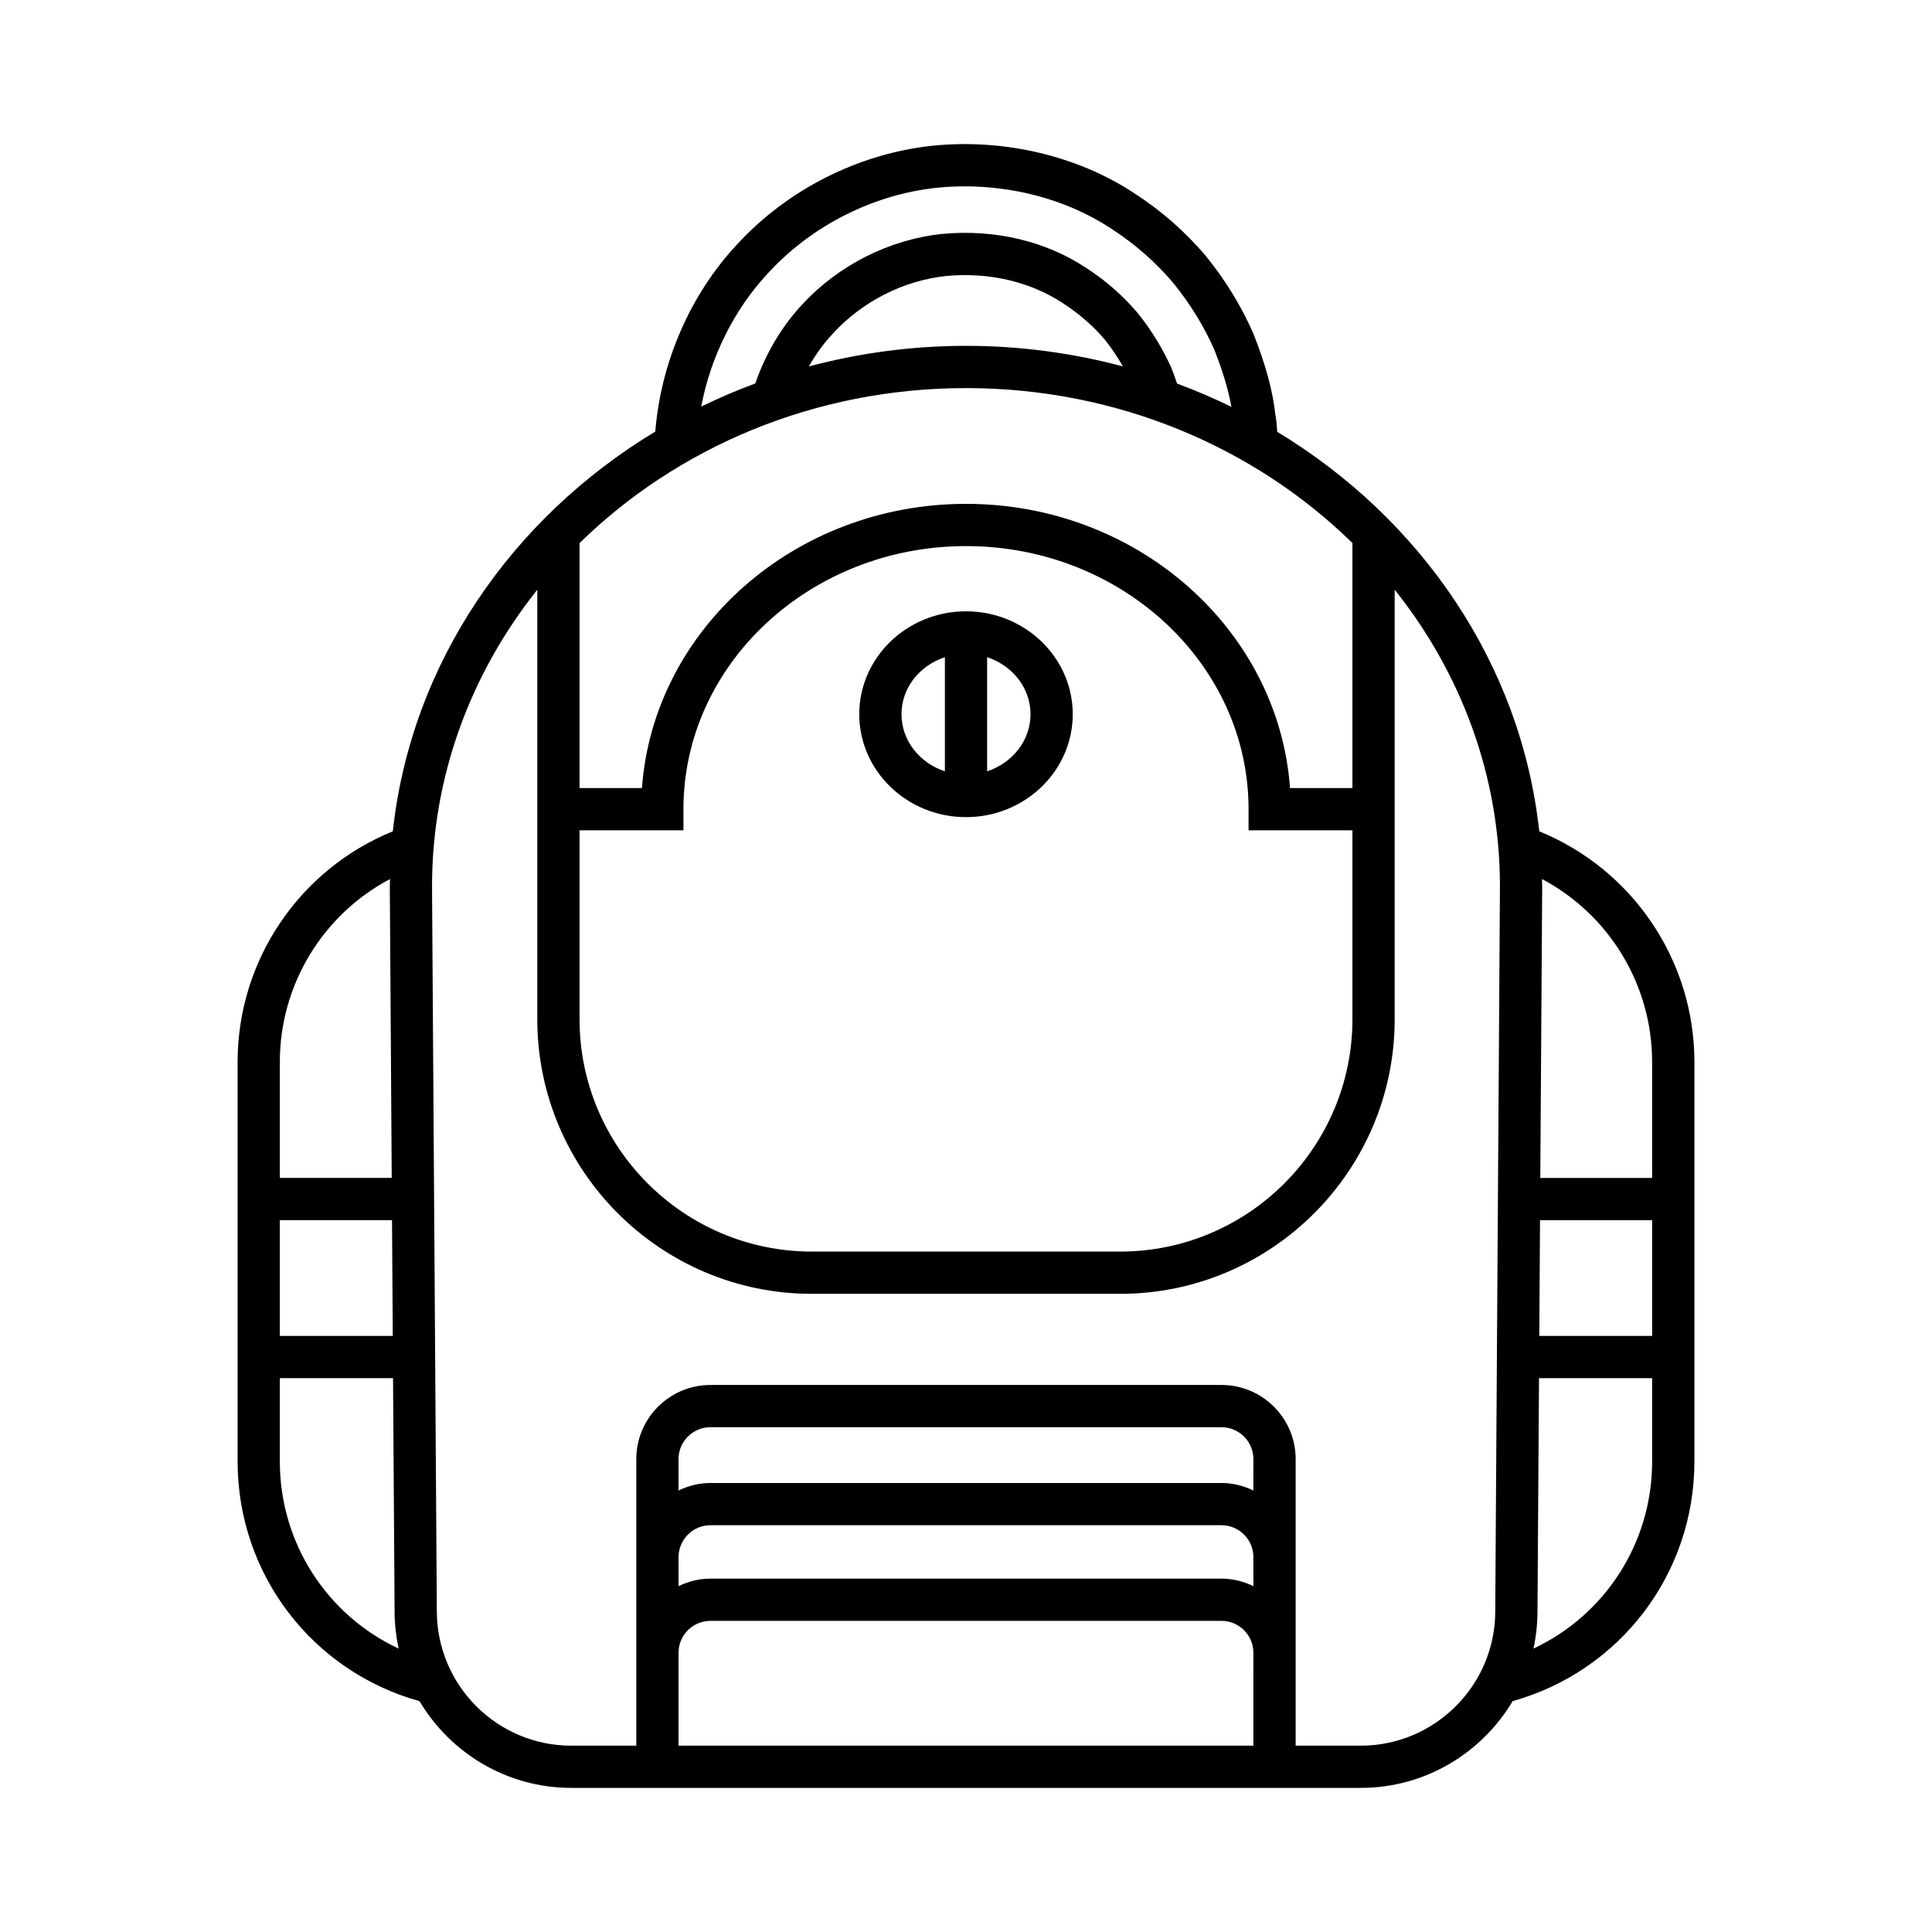<?xml version="1.0" encoding="UTF-8"?>
<!-- Uploaded to: SVG Repo, www.svgrepo.com, Generator: SVG Repo Mixer Tools -->
<svg fill="#000000" width="800px" height="800px" version="1.1" viewBox="144 144 512 512" xmlns="http://www.w3.org/2000/svg">
 <g>
  <path d="m551.92 364.31c-4.816-44.41-31.363-82.852-69.449-105.88-0.082-1.531-0.203-3.074-0.48-4.504-0.707-6.394-2.535-13.176-5.844-21.539-3.207-7.305-7.394-14.16-12.512-20.445-5.473-6.516-11.957-12.191-19.211-16.848-14.973-9.816-34.359-14.387-53.23-12.484-19.652 2.066-38.609 11.656-51.973 26.285-12.371 13.297-20.086 31.184-21.562 49.473-38.137 23.012-64.734 61.484-69.559 105.94-24.738 10.07-41.133 34.168-41.133 61.129v105.85c0 29.848 19.719 55.598 48.211 63.543 8.172 13.73 23.125 22.98 40.223 22.98h209.21c17.121 0 32.086-9.262 40.258-22.992 28.465-7.969 48.168-33.719 48.168-63.535v-105.85c-0.004-26.938-16.391-51.035-41.117-61.125zm-333.76 61.129c0-20.543 11.445-39.109 29.199-48.488-0.012 0.668-0.055 1.332-0.055 2.012l0.508 77.199h-29.652zm0 41.918h29.727l0.203 30.668h-29.93zm0 63.926v-22.062h30l0.41 61.742c0 3.41 0.387 6.734 1.082 9.938-18.961-8.867-31.492-27.934-31.492-49.617zm129.29-314.8c11.574-12.672 27.941-20.961 44.883-22.73 16.336-1.641 33.086 2.273 45.992 10.738 6.359 4.078 11.988 9.008 16.672 14.586 4.43 5.445 8.09 11.438 10.82 17.625 2.231 5.664 3.68 10.496 4.527 15.121-4.668-2.285-9.473-4.34-14.41-6.168-0.441-1.301-0.914-2.625-1.469-4.078-2.324-5.191-5.309-10.07-8.953-14.598-3.91-4.625-8.543-8.68-13.738-12.027-10.703-7.074-24.219-10.277-38.129-8.953-14.031 1.477-27.59 8.352-37.172 18.828-5.473 5.894-9.637 13.066-12.32 20.797-4.902 1.816-9.68 3.859-14.324 6.121 2.488-13.109 8.617-25.574 17.621-35.262zm94.137 24.613c-13.23-3.519-27.164-5.445-41.578-5.445-14.449 0-28.414 1.934-41.672 5.465 1.793-3.137 3.926-6.078 6.367-8.703 7.785-8.516 18.758-14.082 30.039-15.273 11.312-1.059 22.266 1.488 30.914 7.195 4.309 2.766 8.105 6.09 11.207 9.762 1.785 2.231 3.328 4.594 4.723 7zm-144 46.828c25.793-25.266 62.156-41.078 102.42-41.078 40.258 0 76.609 15.797 102.4 41.066v64.934h-16.531c-3.074-42.016-40.41-75.32-85.871-75.32-45.465 0-82.809 33.305-85.883 75.32h-16.535zm0 76.117h27.531v-5.598c0-38.441 33.594-69.723 74.887-69.723 41.289 0 74.879 31.281 74.879 69.723v5.598h27.523v50.062c0 33.961-27.625 61.578-61.578 61.578h-81.664c-33.953 0-61.578-27.617-61.578-61.578zm178.58 242.58h-152.35v-24.621c0-4.656 3.793-8.453 8.453-8.453h135.44c4.656 0 8.453 3.793 8.453 8.453zm0-42.277c-2.57-1.234-5.41-1.988-8.453-1.988l-135.44-0.004c-3.039 0-5.883 0.754-8.453 1.988v-7.688h0.004c0-4.656 3.793-8.453 8.453-8.453h135.44c4.641 0 8.418 3.773 8.445 8.398zm0-25.344c-2.57-1.234-5.41-1.988-8.445-1.988l-135.45-0.004c-3.039 0-5.887 0.754-8.457 1.988v-8.32c0-4.656 3.793-8.453 8.453-8.453h135.44c4.656 0 8.453 3.793 8.453 8.453zm64.09 31.969c0 19.656-15.996 35.652-35.652 35.652h-17.242v-49.965h0.004c0-0.012-0.004-0.031-0.004-0.055v-25.922c0-10.836-8.812-19.648-19.648-19.648h-135.44c-10.836 0-19.648 8.812-19.648 19.648v75.941h-17.23c-19.648 0-35.633-15.996-35.633-35.688l-1.27-192.01c0-29.434 10.383-56.656 27.898-78.645v113.83c0 40.125 32.648 72.773 72.773 72.773h81.668c40.125 0 72.773-32.648 72.773-72.773l-0.004-113.84c17.52 21.977 27.902 49.188 27.902 78.621zm41.574-39.68c0 21.648-12.512 40.715-31.449 49.605 0.688-3.191 1.07-6.496 1.07-9.883l0.398-61.785h29.98zm0-33.258h-29.902l0.195-30.668h29.707zm0-41.863h-29.637l0.504-77.246c0-0.656-0.043-1.301-0.055-1.969 17.746 9.402 29.188 27.969 29.188 48.488z"/>
  <path d="m400 360.55c15.602 0 28.289-12.234 28.289-27.277 0-15.035-12.688-27.27-28.289-27.27-15.602 0-28.289 12.234-28.289 27.27 0 15.043 12.688 27.277 28.289 27.277zm5.598-42.387c6.668 2.188 11.496 8.102 11.496 15.109 0 7.019-4.828 12.934-11.496 15.133zm-11.195 0v30.242c-6.668-2.199-11.496-8.113-11.496-15.133 0-7.008 4.828-12.926 11.496-15.109z"/>
 </g>
</svg>